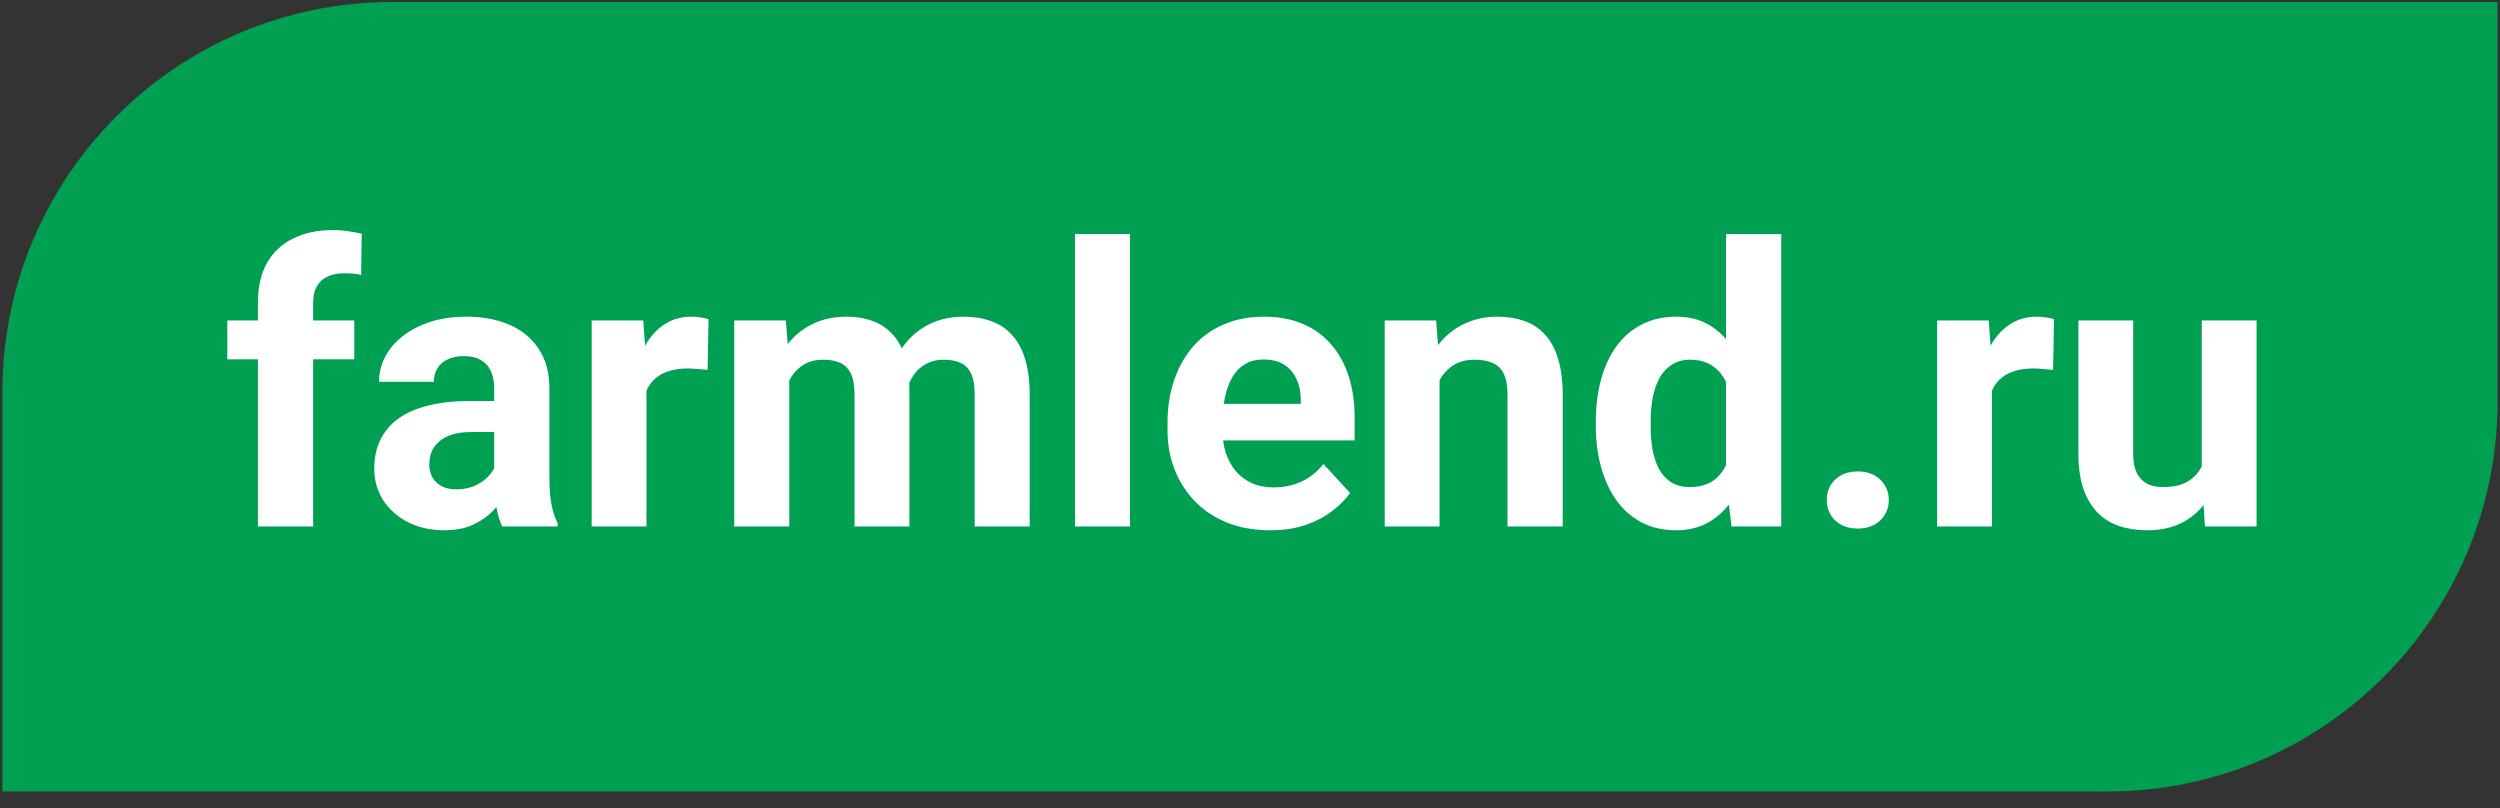<svg width="133" height="43" viewBox="0 0 133 43" fill="none" xmlns="http://www.w3.org/2000/svg">
<rect x="0" y="0" width="133" height="43" fill="#333333" stroke="none"/>
<path d="M0.128 20.846C0.128 9.391 9.414 0.105 20.869 0.105H132.869V21.364C132.869 32.819 123.583 42.105 112.128 42.105H0.128V20.846Z" fill="#00A052"/>
<path d="M16.66 28.008H13.723V16.078C13.723 15.247 13.885 14.548 14.209 13.981C14.54 13.407 15.003 12.975 15.597 12.685C16.198 12.388 16.91 12.239 17.734 12.239C18.004 12.239 18.264 12.259 18.514 12.3C18.763 12.334 19.006 12.378 19.243 12.432L19.212 14.629C19.084 14.595 18.949 14.572 18.807 14.558C18.665 14.545 18.5 14.538 18.311 14.538C17.96 14.538 17.659 14.599 17.41 14.72C17.167 14.835 16.981 15.007 16.853 15.237C16.724 15.466 16.66 15.747 16.66 16.078V28.008ZM18.848 17.05V19.116H12.093V17.05H18.848Z" fill="white"/>
<path d="M26.291 25.536V20.655C26.291 20.304 26.234 20.003 26.119 19.754C26.004 19.497 25.825 19.298 25.582 19.156C25.346 19.014 25.039 18.944 24.661 18.944C24.337 18.944 24.056 19.001 23.82 19.116C23.584 19.224 23.402 19.382 23.273 19.592C23.145 19.794 23.081 20.034 23.081 20.311H20.164C20.164 19.845 20.272 19.403 20.488 18.984C20.704 18.566 21.018 18.198 21.43 17.88C21.842 17.556 22.331 17.303 22.899 17.121C23.473 16.938 24.114 16.847 24.823 16.847C25.674 16.847 26.43 16.989 27.091 17.273C27.753 17.556 28.273 17.981 28.651 18.549C29.036 19.116 29.228 19.825 29.228 20.675V25.364C29.228 25.965 29.265 26.458 29.34 26.843C29.414 27.221 29.522 27.552 29.664 27.835V28.008H26.717C26.575 27.71 26.467 27.339 26.392 26.893C26.325 26.441 26.291 25.989 26.291 25.536ZM26.676 21.334L26.696 22.984H25.066C24.681 22.984 24.347 23.028 24.063 23.116C23.78 23.204 23.547 23.329 23.364 23.491C23.182 23.646 23.047 23.828 22.959 24.038C22.878 24.247 22.838 24.476 22.838 24.726C22.838 24.976 22.895 25.202 23.01 25.405C23.125 25.601 23.29 25.756 23.506 25.871C23.722 25.979 23.976 26.033 24.266 26.033C24.705 26.033 25.086 25.945 25.41 25.769C25.734 25.594 25.984 25.378 26.16 25.121C26.342 24.865 26.436 24.622 26.443 24.392L27.213 25.628C27.105 25.904 26.956 26.191 26.767 26.488C26.585 26.785 26.352 27.066 26.069 27.329C25.785 27.585 25.444 27.798 25.046 27.967C24.647 28.129 24.175 28.21 23.628 28.21C22.932 28.21 22.301 28.072 21.734 27.795C21.174 27.511 20.728 27.123 20.397 26.63C20.073 26.131 19.911 25.563 19.911 24.929C19.911 24.355 20.019 23.845 20.235 23.4C20.451 22.954 20.768 22.579 21.187 22.275C21.612 21.965 22.142 21.732 22.777 21.577C23.412 21.415 24.148 21.334 24.985 21.334H26.676Z" fill="white"/>
<path d="M34.393 19.44V28.008H31.477V17.05H34.221L34.393 19.44ZM37.695 16.979L37.644 19.683C37.502 19.663 37.33 19.646 37.127 19.632C36.932 19.612 36.753 19.602 36.591 19.602C36.179 19.602 35.821 19.656 35.517 19.764C35.22 19.865 34.97 20.017 34.768 20.22C34.572 20.422 34.423 20.669 34.322 20.959C34.228 21.249 34.174 21.58 34.16 21.951L33.573 21.769C33.573 21.06 33.644 20.409 33.785 19.814C33.927 19.214 34.133 18.69 34.403 18.245C34.68 17.799 35.018 17.455 35.416 17.212C35.814 16.969 36.27 16.847 36.783 16.847C36.945 16.847 37.111 16.861 37.279 16.888C37.448 16.908 37.587 16.938 37.695 16.979Z" fill="white"/>
<path d="M41.989 19.318V28.008H39.062V17.05H41.806L41.989 19.318ZM41.584 22.144H40.773C40.773 21.381 40.864 20.679 41.047 20.037C41.236 19.389 41.509 18.829 41.867 18.356C42.232 17.877 42.681 17.506 43.214 17.242C43.747 16.979 44.365 16.847 45.067 16.847C45.553 16.847 45.999 16.922 46.404 17.07C46.809 17.212 47.157 17.438 47.447 17.748C47.744 18.052 47.974 18.451 48.136 18.944C48.298 19.43 48.379 20.014 48.379 20.696V28.008H45.462V21.02C45.462 20.52 45.395 20.135 45.26 19.865C45.125 19.595 44.932 19.406 44.682 19.298C44.439 19.19 44.146 19.136 43.801 19.136C43.423 19.136 43.093 19.214 42.809 19.369C42.532 19.524 42.303 19.74 42.12 20.017C41.938 20.287 41.803 20.604 41.715 20.969C41.627 21.334 41.584 21.725 41.584 22.144ZM48.105 21.81L47.062 21.941C47.062 21.226 47.15 20.561 47.326 19.946C47.508 19.332 47.775 18.792 48.126 18.326C48.484 17.86 48.926 17.499 49.452 17.242C49.979 16.979 50.587 16.847 51.275 16.847C51.802 16.847 52.281 16.925 52.713 17.08C53.145 17.229 53.514 17.468 53.817 17.799C54.128 18.123 54.364 18.549 54.526 19.075C54.695 19.602 54.779 20.247 54.779 21.009V28.008H51.853V21.009C51.853 20.503 51.785 20.118 51.65 19.855C51.522 19.585 51.333 19.399 51.083 19.298C50.84 19.19 50.55 19.136 50.212 19.136C49.861 19.136 49.554 19.207 49.29 19.349C49.027 19.484 48.808 19.673 48.632 19.916C48.457 20.159 48.325 20.442 48.237 20.767C48.149 21.084 48.105 21.431 48.105 21.81Z" fill="white"/>
<path d="M60.117 12.452V28.008H57.19V12.452H60.117Z" fill="white"/>
<path d="M67.57 28.21C66.719 28.21 65.957 28.075 65.281 27.805C64.606 27.528 64.032 27.147 63.56 26.661C63.094 26.174 62.736 25.611 62.486 24.969C62.236 24.321 62.112 23.633 62.112 22.903V22.498C62.112 21.668 62.23 20.908 62.466 20.22C62.702 19.531 63.04 18.933 63.479 18.427C63.924 17.921 64.465 17.532 65.099 17.262C65.734 16.986 66.449 16.847 67.246 16.847C68.023 16.847 68.711 16.976 69.312 17.232C69.913 17.489 70.416 17.853 70.821 18.326C71.233 18.798 71.543 19.366 71.753 20.027C71.962 20.682 72.067 21.411 72.067 22.215V23.43H63.357V21.485H69.201V21.263C69.201 20.858 69.126 20.496 68.978 20.179C68.836 19.855 68.62 19.598 68.33 19.409C68.039 19.22 67.668 19.126 67.216 19.126C66.831 19.126 66.5 19.21 66.223 19.379C65.947 19.548 65.72 19.784 65.545 20.088C65.376 20.392 65.248 20.75 65.16 21.161C65.079 21.567 65.038 22.012 65.038 22.498V22.903C65.038 23.342 65.099 23.747 65.221 24.119C65.349 24.49 65.528 24.811 65.757 25.081C65.994 25.351 66.277 25.56 66.608 25.709C66.946 25.857 67.327 25.931 67.752 25.931C68.279 25.931 68.769 25.83 69.221 25.628C69.68 25.418 70.075 25.104 70.406 24.686L71.824 26.225C71.594 26.556 71.28 26.873 70.882 27.177C70.49 27.481 70.018 27.731 69.464 27.927C68.91 28.116 68.279 28.21 67.57 28.21Z" fill="white"/>
<path d="M76.584 19.389V28.008H73.667V17.05H76.401L76.584 19.389ZM76.158 22.144H75.368C75.368 21.334 75.473 20.604 75.682 19.956C75.891 19.301 76.185 18.744 76.563 18.285C76.941 17.819 77.39 17.465 77.91 17.222C78.437 16.972 79.024 16.847 79.672 16.847C80.186 16.847 80.655 16.922 81.08 17.07C81.505 17.218 81.87 17.455 82.174 17.779C82.484 18.103 82.721 18.532 82.883 19.065C83.052 19.598 83.136 20.25 83.136 21.02V28.008H80.199V21.009C80.199 20.523 80.131 20.145 79.996 19.875C79.861 19.605 79.662 19.416 79.399 19.308C79.142 19.193 78.825 19.136 78.447 19.136C78.055 19.136 77.714 19.214 77.424 19.369C77.141 19.524 76.904 19.74 76.715 20.017C76.533 20.287 76.394 20.604 76.3 20.969C76.205 21.334 76.158 21.725 76.158 22.144Z" fill="white"/>
<path d="M91.825 25.617V12.452H94.762V28.008H92.119L91.825 25.617ZM84.898 22.66V22.448C84.898 21.61 84.993 20.851 85.182 20.169C85.371 19.48 85.647 18.89 86.012 18.397C86.377 17.904 86.826 17.522 87.359 17.252C87.892 16.982 88.5 16.847 89.182 16.847C89.823 16.847 90.384 16.982 90.863 17.252C91.349 17.522 91.761 17.907 92.099 18.407C92.443 18.9 92.72 19.484 92.929 20.159C93.138 20.827 93.29 21.56 93.385 22.356V22.822C93.29 23.585 93.138 24.294 92.929 24.949C92.72 25.604 92.443 26.178 92.099 26.671C91.761 27.157 91.349 27.535 90.863 27.805C90.377 28.075 89.81 28.21 89.162 28.21C88.48 28.21 87.872 28.072 87.339 27.795C86.812 27.518 86.367 27.13 86.002 26.63C85.644 26.131 85.371 25.543 85.182 24.868C84.993 24.193 84.898 23.457 84.898 22.66ZM87.815 22.448V22.66C87.815 23.113 87.849 23.535 87.916 23.926C87.99 24.318 88.108 24.666 88.27 24.969C88.439 25.266 88.655 25.499 88.919 25.668C89.189 25.83 89.516 25.911 89.901 25.911C90.4 25.911 90.812 25.8 91.136 25.577C91.46 25.347 91.707 25.033 91.876 24.635C92.051 24.237 92.153 23.778 92.18 23.258V21.931C92.159 21.506 92.099 21.124 91.997 20.787C91.903 20.442 91.761 20.149 91.572 19.906C91.39 19.663 91.16 19.474 90.883 19.338C90.613 19.203 90.293 19.136 89.921 19.136C89.543 19.136 89.219 19.224 88.949 19.399C88.679 19.568 88.46 19.801 88.291 20.098C88.129 20.395 88.007 20.746 87.926 21.151C87.852 21.55 87.815 21.982 87.815 22.448Z" fill="white"/>
<path d="M97.183 26.6C97.183 26.168 97.331 25.806 97.628 25.516C97.932 25.226 98.334 25.081 98.833 25.081C99.333 25.081 99.731 25.226 100.028 25.516C100.332 25.806 100.484 26.168 100.484 26.6C100.484 27.032 100.332 27.393 100.028 27.683C99.731 27.974 99.333 28.119 98.833 28.119C98.334 28.119 97.932 27.974 97.628 27.683C97.331 27.393 97.183 27.032 97.183 26.6Z" fill="white"/>
<path d="M105.973 19.44V28.008H103.056V17.05H105.801L105.973 19.44ZM109.274 16.979L109.224 19.683C109.082 19.663 108.91 19.646 108.707 19.632C108.512 19.612 108.333 19.602 108.171 19.602C107.759 19.602 107.401 19.656 107.097 19.764C106.8 19.865 106.55 20.017 106.348 20.22C106.152 20.422 106.003 20.669 105.902 20.959C105.808 21.249 105.754 21.58 105.74 21.951L105.153 21.769C105.153 21.06 105.224 20.409 105.365 19.814C105.507 19.214 105.713 18.69 105.983 18.245C106.26 17.799 106.597 17.455 106.996 17.212C107.394 16.969 107.85 16.847 108.363 16.847C108.525 16.847 108.69 16.861 108.859 16.888C109.028 16.908 109.166 16.938 109.274 16.979Z" fill="white"/>
<path d="M117.133 25.384V17.05H120.05V28.008H117.305L117.133 25.384ZM117.457 23.136L118.318 23.116C118.318 23.845 118.234 24.524 118.065 25.152C117.896 25.773 117.643 26.313 117.305 26.772C116.968 27.224 116.543 27.579 116.029 27.835C115.516 28.085 114.912 28.21 114.217 28.21C113.683 28.21 113.19 28.136 112.738 27.987C112.292 27.832 111.908 27.592 111.584 27.268C111.266 26.937 111.016 26.515 110.834 26.002C110.659 25.482 110.571 24.858 110.571 24.129V17.05H113.487V24.149C113.487 24.473 113.525 24.747 113.599 24.969C113.68 25.192 113.791 25.374 113.933 25.516C114.075 25.658 114.24 25.759 114.429 25.82C114.625 25.881 114.841 25.911 115.077 25.911C115.678 25.911 116.151 25.79 116.495 25.547C116.846 25.303 117.093 24.973 117.235 24.554C117.383 24.129 117.457 23.656 117.457 23.136Z" fill="white"/>
</svg>
